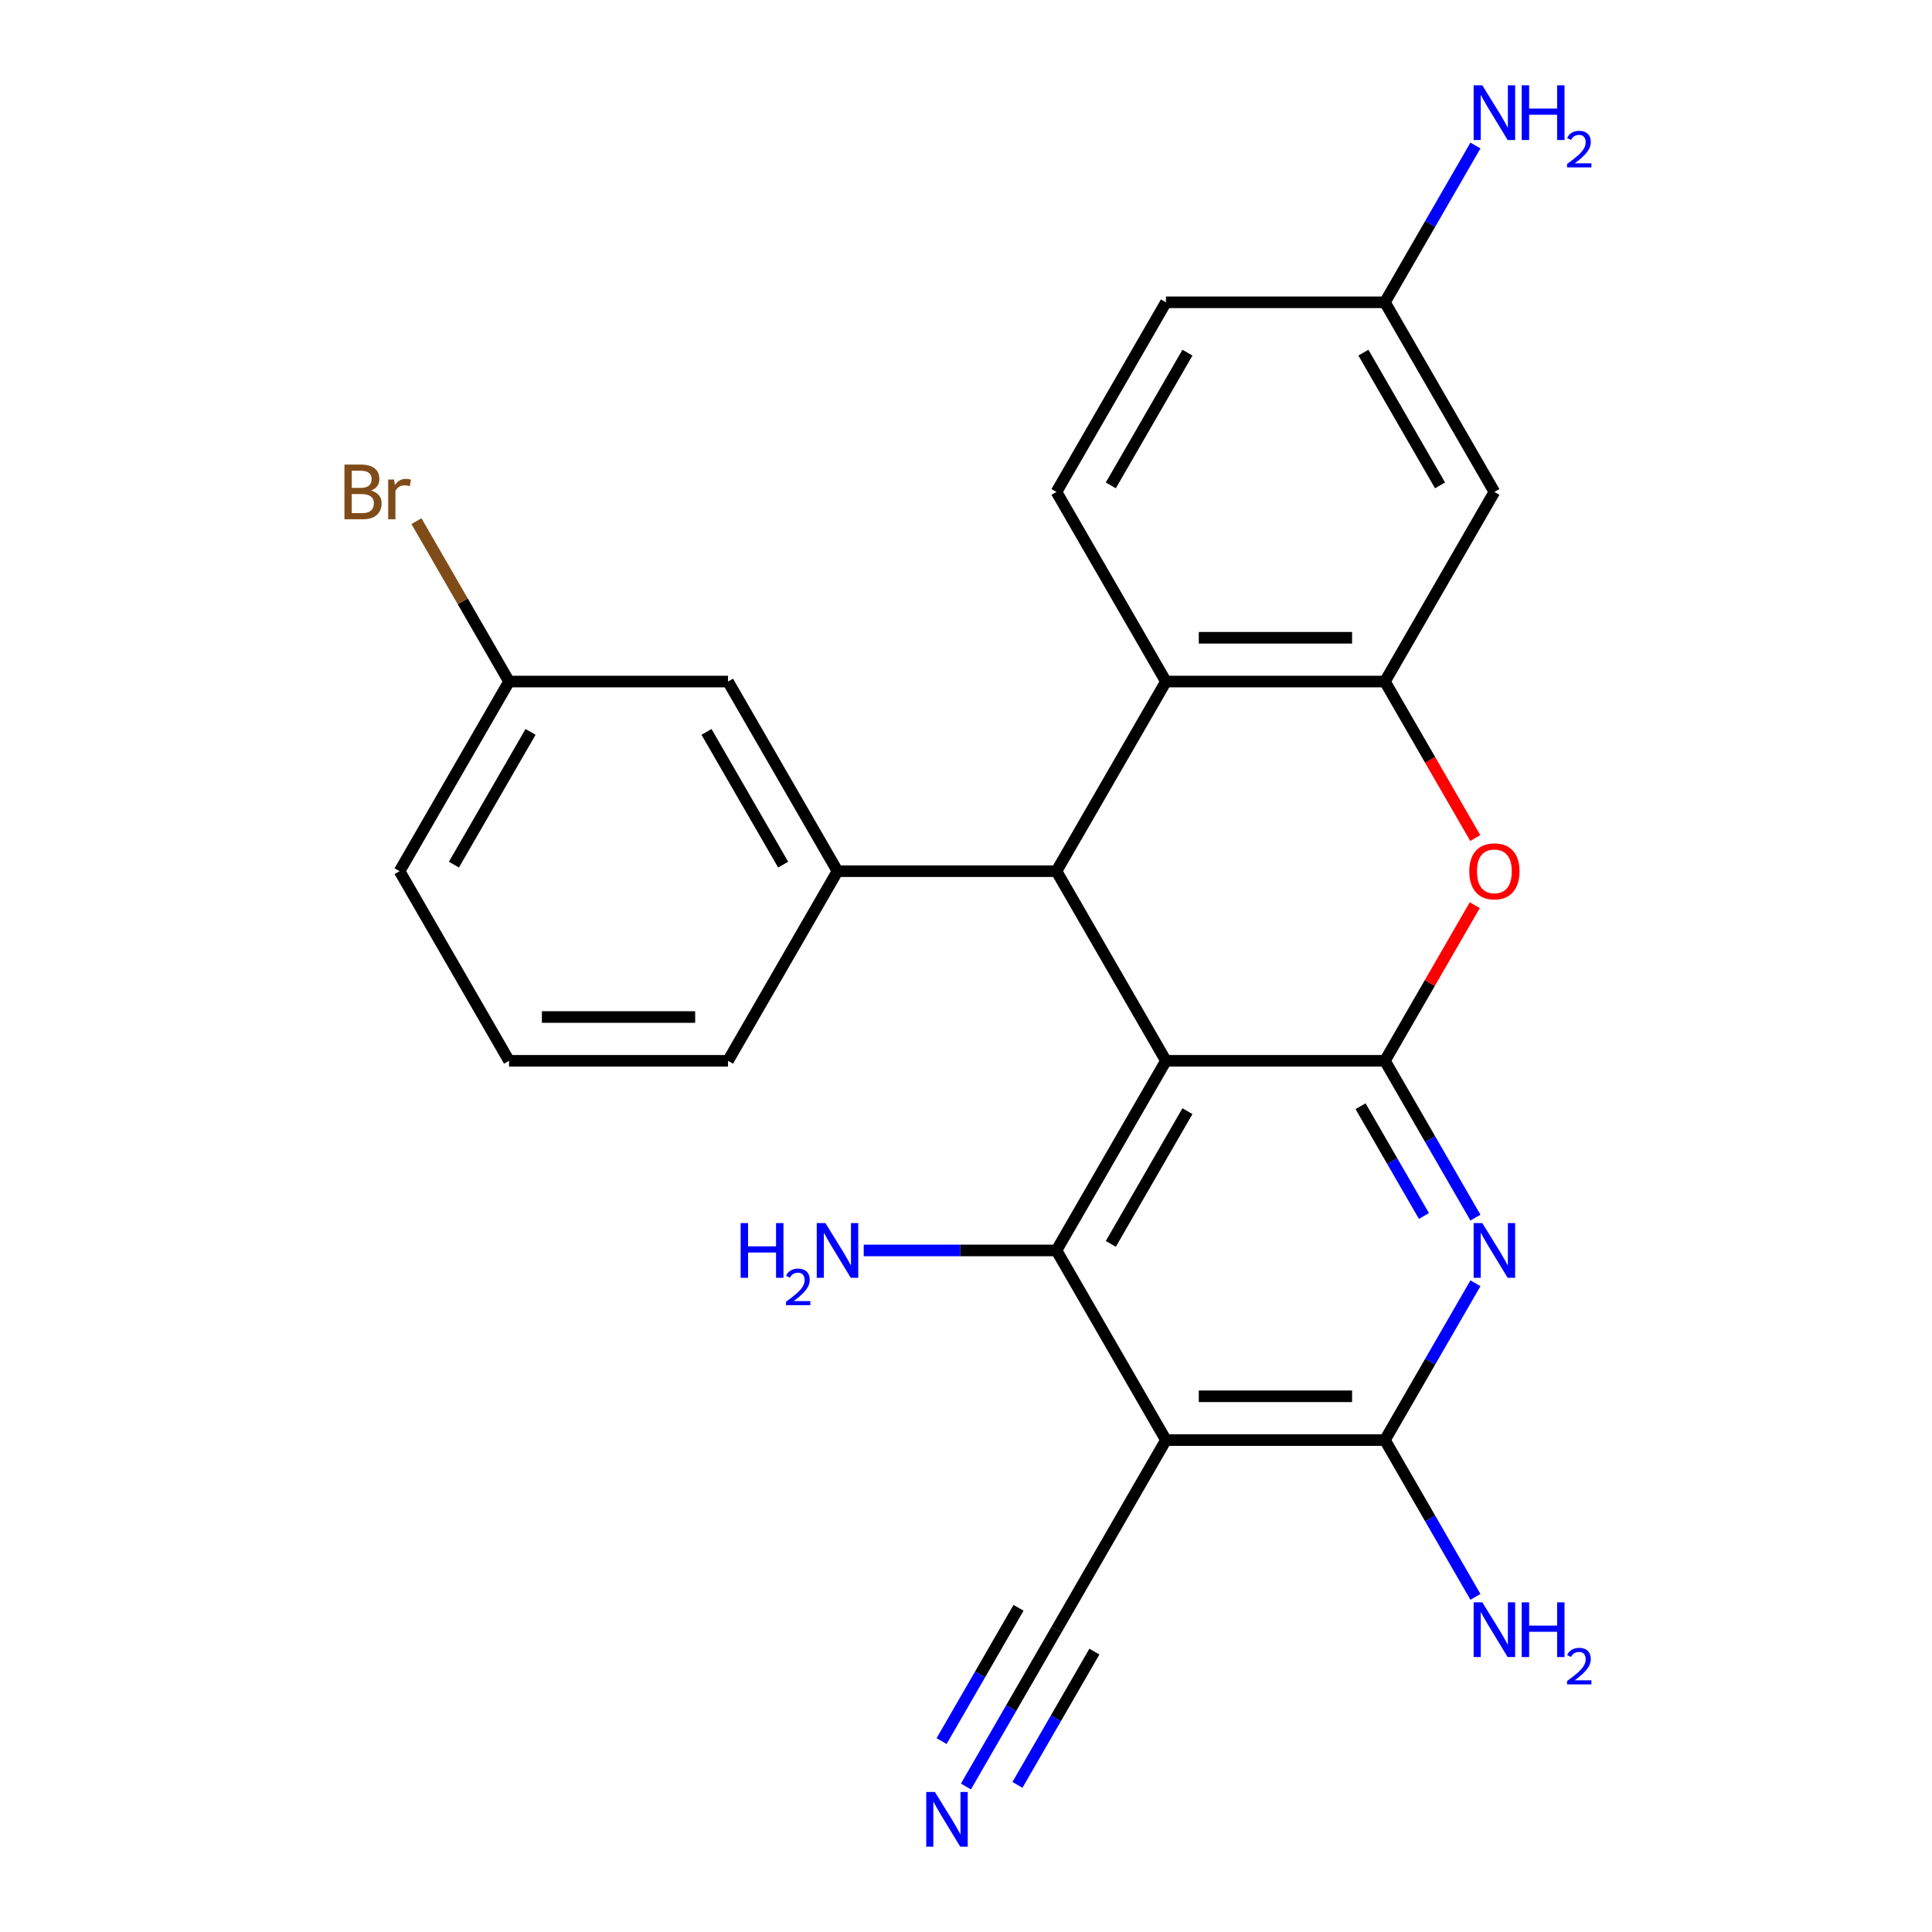 <?xml version='1.0' encoding='iso-8859-1'?>
<svg version='1.1' baseProfile='full'
              xmlns='http://www.w3.org/2000/svg'
                      xmlns:rdkit='http://www.rdkit.org/xml'
                      xmlns:xlink='http://www.w3.org/1999/xlink'
                  xml:space='preserve'
width='1000px' height='1000px' viewBox='0 0 1000 1000'>
<!-- END OF HEADER -->
<rect style='opacity:1.0;fill:#FFFFFF;stroke:none' width='1000' height='1000' x='0' y='0'> </rect>
<path class='bond-0' d='M 603.492,549.076 L 716.828,549.076' style='fill:none;fill-rule:evenodd;stroke:#000000;stroke-width:6px;stroke-linecap:butt;stroke-linejoin:miter;stroke-opacity:1' />
<path class='bond-1' d='M 603.492,549.076 L 546.824,647.228' style='fill:none;fill-rule:evenodd;stroke:#000000;stroke-width:6px;stroke-linecap:butt;stroke-linejoin:miter;stroke-opacity:1' />
<path class='bond-1' d='M 614.622,575.132 L 574.955,643.838' style='fill:none;fill-rule:evenodd;stroke:#000000;stroke-width:6px;stroke-linecap:butt;stroke-linejoin:miter;stroke-opacity:1' />
<path class='bond-2' d='M 603.492,549.076 L 546.824,450.924' style='fill:none;fill-rule:evenodd;stroke:#000000;stroke-width:6px;stroke-linecap:butt;stroke-linejoin:miter;stroke-opacity:1' />
<path class='bond-4' d='M 716.828,549.076 L 740.256,589.655' style='fill:none;fill-rule:evenodd;stroke:#000000;stroke-width:6px;stroke-linecap:butt;stroke-linejoin:miter;stroke-opacity:1' />
<path class='bond-4' d='M 740.256,589.655 L 763.685,630.234' style='fill:none;fill-rule:evenodd;stroke:#0000FF;stroke-width:6px;stroke-linecap:butt;stroke-linejoin:miter;stroke-opacity:1' />
<path class='bond-4' d='M 704.226,572.583 L 720.626,600.989' style='fill:none;fill-rule:evenodd;stroke:#000000;stroke-width:6px;stroke-linecap:butt;stroke-linejoin:miter;stroke-opacity:1' />
<path class='bond-4' d='M 720.626,600.989 L 737.026,629.394' style='fill:none;fill-rule:evenodd;stroke:#0000FF;stroke-width:6px;stroke-linecap:butt;stroke-linejoin:miter;stroke-opacity:1' />
<path class='bond-6' d='M 716.828,549.076 L 740.083,508.797' style='fill:none;fill-rule:evenodd;stroke:#000000;stroke-width:6px;stroke-linecap:butt;stroke-linejoin:miter;stroke-opacity:1' />
<path class='bond-6' d='M 740.083,508.797 L 763.338,468.518' style='fill:none;fill-rule:evenodd;stroke:#FF0000;stroke-width:6px;stroke-linecap:butt;stroke-linejoin:miter;stroke-opacity:1' />
<path class='bond-3' d='M 546.824,647.228 L 603.492,745.379' style='fill:none;fill-rule:evenodd;stroke:#000000;stroke-width:6px;stroke-linecap:butt;stroke-linejoin:miter;stroke-opacity:1' />
<path class='bond-15' d='M 546.824,647.228 L 496.943,647.228' style='fill:none;fill-rule:evenodd;stroke:#000000;stroke-width:6px;stroke-linecap:butt;stroke-linejoin:miter;stroke-opacity:1' />
<path class='bond-15' d='M 496.943,647.228 L 447.062,647.228' style='fill:none;fill-rule:evenodd;stroke:#0000FF;stroke-width:6px;stroke-linecap:butt;stroke-linejoin:miter;stroke-opacity:1' />
<path class='bond-8' d='M 546.824,450.924 L 603.492,352.772' style='fill:none;fill-rule:evenodd;stroke:#000000;stroke-width:6px;stroke-linecap:butt;stroke-linejoin:miter;stroke-opacity:1' />
<path class='bond-9' d='M 546.824,450.924 L 433.488,450.924' style='fill:none;fill-rule:evenodd;stroke:#000000;stroke-width:6px;stroke-linecap:butt;stroke-linejoin:miter;stroke-opacity:1' />
<path class='bond-5' d='M 603.492,745.379 L 716.828,745.379' style='fill:none;fill-rule:evenodd;stroke:#000000;stroke-width:6px;stroke-linecap:butt;stroke-linejoin:miter;stroke-opacity:1' />
<path class='bond-5' d='M 620.493,722.712 L 699.828,722.712' style='fill:none;fill-rule:evenodd;stroke:#000000;stroke-width:6px;stroke-linecap:butt;stroke-linejoin:miter;stroke-opacity:1' />
<path class='bond-10' d='M 603.492,745.379 L 546.824,843.531' style='fill:none;fill-rule:evenodd;stroke:#000000;stroke-width:6px;stroke-linecap:butt;stroke-linejoin:miter;stroke-opacity:1' />
<path class='bond-26' d='M 763.685,664.221 L 740.256,704.8' style='fill:none;fill-rule:evenodd;stroke:#0000FF;stroke-width:6px;stroke-linecap:butt;stroke-linejoin:miter;stroke-opacity:1' />
<path class='bond-26' d='M 740.256,704.8 L 716.828,745.379' style='fill:none;fill-rule:evenodd;stroke:#000000;stroke-width:6px;stroke-linecap:butt;stroke-linejoin:miter;stroke-opacity:1' />
<path class='bond-16' d='M 716.828,745.379 L 740.256,785.958' style='fill:none;fill-rule:evenodd;stroke:#000000;stroke-width:6px;stroke-linecap:butt;stroke-linejoin:miter;stroke-opacity:1' />
<path class='bond-16' d='M 740.256,785.958 L 763.685,826.538' style='fill:none;fill-rule:evenodd;stroke:#0000FF;stroke-width:6px;stroke-linecap:butt;stroke-linejoin:miter;stroke-opacity:1' />
<path class='bond-25' d='M 763.593,433.771 L 740.21,393.272' style='fill:none;fill-rule:evenodd;stroke:#FF0000;stroke-width:6px;stroke-linecap:butt;stroke-linejoin:miter;stroke-opacity:1' />
<path class='bond-25' d='M 740.21,393.272 L 716.828,352.772' style='fill:none;fill-rule:evenodd;stroke:#000000;stroke-width:6px;stroke-linecap:butt;stroke-linejoin:miter;stroke-opacity:1' />
<path class='bond-7' d='M 716.828,352.772 L 603.492,352.772' style='fill:none;fill-rule:evenodd;stroke:#000000;stroke-width:6px;stroke-linecap:butt;stroke-linejoin:miter;stroke-opacity:1' />
<path class='bond-7' d='M 699.828,330.105 L 620.493,330.105' style='fill:none;fill-rule:evenodd;stroke:#000000;stroke-width:6px;stroke-linecap:butt;stroke-linejoin:miter;stroke-opacity:1' />
<path class='bond-12' d='M 716.828,352.772 L 773.496,254.621' style='fill:none;fill-rule:evenodd;stroke:#000000;stroke-width:6px;stroke-linecap:butt;stroke-linejoin:miter;stroke-opacity:1' />
<path class='bond-13' d='M 603.492,352.772 L 546.824,254.621' style='fill:none;fill-rule:evenodd;stroke:#000000;stroke-width:6px;stroke-linecap:butt;stroke-linejoin:miter;stroke-opacity:1' />
<path class='bond-14' d='M 433.488,450.924 L 376.821,352.772' style='fill:none;fill-rule:evenodd;stroke:#000000;stroke-width:6px;stroke-linecap:butt;stroke-linejoin:miter;stroke-opacity:1' />
<path class='bond-14' d='M 405.358,447.535 L 365.69,378.829' style='fill:none;fill-rule:evenodd;stroke:#000000;stroke-width:6px;stroke-linecap:butt;stroke-linejoin:miter;stroke-opacity:1' />
<path class='bond-22' d='M 433.488,450.924 L 376.821,549.076' style='fill:none;fill-rule:evenodd;stroke:#000000;stroke-width:6px;stroke-linecap:butt;stroke-linejoin:miter;stroke-opacity:1' />
<path class='bond-11' d='M 546.824,843.531 L 523.396,884.11' style='fill:none;fill-rule:evenodd;stroke:#000000;stroke-width:6px;stroke-linecap:butt;stroke-linejoin:miter;stroke-opacity:1' />
<path class='bond-11' d='M 523.396,884.11 L 499.968,924.689' style='fill:none;fill-rule:evenodd;stroke:#0000FF;stroke-width:6px;stroke-linecap:butt;stroke-linejoin:miter;stroke-opacity:1' />
<path class='bond-11' d='M 527.194,832.197 L 507.28,866.69' style='fill:none;fill-rule:evenodd;stroke:#000000;stroke-width:6px;stroke-linecap:butt;stroke-linejoin:miter;stroke-opacity:1' />
<path class='bond-11' d='M 507.28,866.69 L 487.366,901.182' style='fill:none;fill-rule:evenodd;stroke:#0000FF;stroke-width:6px;stroke-linecap:butt;stroke-linejoin:miter;stroke-opacity:1' />
<path class='bond-11' d='M 566.455,854.865 L 546.541,889.357' style='fill:none;fill-rule:evenodd;stroke:#000000;stroke-width:6px;stroke-linecap:butt;stroke-linejoin:miter;stroke-opacity:1' />
<path class='bond-11' d='M 546.541,889.357 L 526.626,923.849' style='fill:none;fill-rule:evenodd;stroke:#0000FF;stroke-width:6px;stroke-linecap:butt;stroke-linejoin:miter;stroke-opacity:1' />
<path class='bond-28' d='M 773.496,254.621 L 716.828,156.469' style='fill:none;fill-rule:evenodd;stroke:#000000;stroke-width:6px;stroke-linecap:butt;stroke-linejoin:miter;stroke-opacity:1' />
<path class='bond-28' d='M 745.365,251.232 L 705.698,182.525' style='fill:none;fill-rule:evenodd;stroke:#000000;stroke-width:6px;stroke-linecap:butt;stroke-linejoin:miter;stroke-opacity:1' />
<path class='bond-19' d='M 546.824,254.621 L 603.492,156.469' style='fill:none;fill-rule:evenodd;stroke:#000000;stroke-width:6px;stroke-linecap:butt;stroke-linejoin:miter;stroke-opacity:1' />
<path class='bond-19' d='M 574.955,251.232 L 614.622,182.525' style='fill:none;fill-rule:evenodd;stroke:#000000;stroke-width:6px;stroke-linecap:butt;stroke-linejoin:miter;stroke-opacity:1' />
<path class='bond-18' d='M 376.821,352.772 L 263.485,352.772' style='fill:none;fill-rule:evenodd;stroke:#000000;stroke-width:6px;stroke-linecap:butt;stroke-linejoin:miter;stroke-opacity:1' />
<path class='bond-17' d='M 716.828,156.469 L 603.492,156.469' style='fill:none;fill-rule:evenodd;stroke:#000000;stroke-width:6px;stroke-linecap:butt;stroke-linejoin:miter;stroke-opacity:1' />
<path class='bond-20' d='M 716.828,156.469 L 740.256,115.89' style='fill:none;fill-rule:evenodd;stroke:#000000;stroke-width:6px;stroke-linecap:butt;stroke-linejoin:miter;stroke-opacity:1' />
<path class='bond-20' d='M 740.256,115.89 L 763.685,75.311' style='fill:none;fill-rule:evenodd;stroke:#0000FF;stroke-width:6px;stroke-linecap:butt;stroke-linejoin:miter;stroke-opacity:1' />
<path class='bond-21' d='M 263.485,352.772 L 239.517,311.26' style='fill:none;fill-rule:evenodd;stroke:#000000;stroke-width:6px;stroke-linecap:butt;stroke-linejoin:miter;stroke-opacity:1' />
<path class='bond-21' d='M 239.517,311.26 L 215.55,269.747' style='fill:none;fill-rule:evenodd;stroke:#7F4C19;stroke-width:6px;stroke-linecap:butt;stroke-linejoin:miter;stroke-opacity:1' />
<path class='bond-27' d='M 263.485,352.772 L 206.817,450.924' style='fill:none;fill-rule:evenodd;stroke:#000000;stroke-width:6px;stroke-linecap:butt;stroke-linejoin:miter;stroke-opacity:1' />
<path class='bond-27' d='M 274.615,378.829 L 234.947,447.535' style='fill:none;fill-rule:evenodd;stroke:#000000;stroke-width:6px;stroke-linecap:butt;stroke-linejoin:miter;stroke-opacity:1' />
<path class='bond-23' d='M 376.821,549.076 L 263.485,549.076' style='fill:none;fill-rule:evenodd;stroke:#000000;stroke-width:6px;stroke-linecap:butt;stroke-linejoin:miter;stroke-opacity:1' />
<path class='bond-23' d='M 359.82,526.409 L 280.485,526.409' style='fill:none;fill-rule:evenodd;stroke:#000000;stroke-width:6px;stroke-linecap:butt;stroke-linejoin:miter;stroke-opacity:1' />
<path class='bond-24' d='M 263.485,549.076 L 206.817,450.924' style='fill:none;fill-rule:evenodd;stroke:#000000;stroke-width:6px;stroke-linecap:butt;stroke-linejoin:miter;stroke-opacity:1' />
<path  class='atom-5' d='M 767.236 633.068
L 776.516 648.068
Q 777.436 649.548, 778.916 652.228
Q 780.396 654.908, 780.476 655.068
L 780.476 633.068
L 784.236 633.068
L 784.236 661.388
L 780.356 661.388
L 770.396 644.988
Q 769.236 643.068, 767.996 640.868
Q 766.796 638.668, 766.436 637.988
L 766.436 661.388
L 762.756 661.388
L 762.756 633.068
L 767.236 633.068
' fill='#0000FF'/>
<path  class='atom-7' d='M 760.496 451.004
Q 760.496 444.204, 763.856 440.404
Q 767.216 436.604, 773.496 436.604
Q 779.776 436.604, 783.136 440.404
Q 786.496 444.204, 786.496 451.004
Q 786.496 457.884, 783.096 461.804
Q 779.696 465.684, 773.496 465.684
Q 767.256 465.684, 763.856 461.804
Q 760.496 457.924, 760.496 451.004
M 773.496 462.484
Q 777.816 462.484, 780.136 459.604
Q 782.496 456.684, 782.496 451.004
Q 782.496 445.444, 780.136 442.644
Q 777.816 439.804, 773.496 439.804
Q 769.176 439.804, 766.816 442.604
Q 764.496 445.404, 764.496 451.004
Q 764.496 456.724, 766.816 459.604
Q 769.176 462.484, 773.496 462.484
' fill='#FF0000'/>
<path  class='atom-12' d='M 483.896 927.523
L 493.176 942.523
Q 494.096 944.003, 495.576 946.683
Q 497.056 949.363, 497.136 949.523
L 497.136 927.523
L 500.896 927.523
L 500.896 955.843
L 497.016 955.843
L 487.056 939.443
Q 485.896 937.523, 484.656 935.323
Q 483.456 933.123, 483.096 932.443
L 483.096 955.843
L 479.416 955.843
L 479.416 927.523
L 483.896 927.523
' fill='#0000FF'/>
<path  class='atom-16' d='M 383.356 633.068
L 387.196 633.068
L 387.196 645.108
L 401.676 645.108
L 401.676 633.068
L 405.516 633.068
L 405.516 661.388
L 401.676 661.388
L 401.676 648.308
L 387.196 648.308
L 387.196 661.388
L 383.356 661.388
L 383.356 633.068
' fill='#0000FF'/>
<path  class='atom-16' d='M 406.888 660.394
Q 407.575 658.625, 409.212 657.648
Q 410.848 656.645, 413.119 656.645
Q 415.944 656.645, 417.528 658.176
Q 419.112 659.708, 419.112 662.427
Q 419.112 665.199, 417.052 667.786
Q 415.02 670.373, 410.796 673.436
L 419.428 673.436
L 419.428 675.548
L 406.836 675.548
L 406.836 673.779
Q 410.32 671.297, 412.38 669.449
Q 414.465 667.601, 415.468 665.938
Q 416.472 664.275, 416.472 662.559
Q 416.472 660.764, 415.574 659.76
Q 414.676 658.757, 413.119 658.757
Q 411.614 658.757, 410.611 659.364
Q 409.608 659.972, 408.895 661.318
L 406.888 660.394
' fill='#0000FF'/>
<path  class='atom-16' d='M 427.228 633.068
L 436.508 648.068
Q 437.428 649.548, 438.908 652.228
Q 440.388 654.908, 440.468 655.068
L 440.468 633.068
L 444.228 633.068
L 444.228 661.388
L 440.348 661.388
L 430.388 644.988
Q 429.228 643.068, 427.988 640.868
Q 426.788 638.668, 426.428 637.988
L 426.428 661.388
L 422.748 661.388
L 422.748 633.068
L 427.228 633.068
' fill='#0000FF'/>
<path  class='atom-17' d='M 767.236 829.371
L 776.516 844.371
Q 777.436 845.851, 778.916 848.531
Q 780.396 851.211, 780.476 851.371
L 780.476 829.371
L 784.236 829.371
L 784.236 857.691
L 780.356 857.691
L 770.396 841.291
Q 769.236 839.371, 767.996 837.171
Q 766.796 834.971, 766.436 834.291
L 766.436 857.691
L 762.756 857.691
L 762.756 829.371
L 767.236 829.371
' fill='#0000FF'/>
<path  class='atom-17' d='M 787.636 829.371
L 791.476 829.371
L 791.476 841.411
L 805.956 841.411
L 805.956 829.371
L 809.796 829.371
L 809.796 857.691
L 805.956 857.691
L 805.956 844.611
L 791.476 844.611
L 791.476 857.691
L 787.636 857.691
L 787.636 829.371
' fill='#0000FF'/>
<path  class='atom-17' d='M 811.169 856.697
Q 811.855 854.929, 813.492 853.952
Q 815.129 852.949, 817.399 852.949
Q 820.224 852.949, 821.808 854.48
Q 823.392 856.011, 823.392 858.73
Q 823.392 861.502, 821.333 864.089
Q 819.3 866.677, 815.076 869.739
L 823.709 869.739
L 823.709 871.851
L 811.116 871.851
L 811.116 870.082
Q 814.601 867.601, 816.66 865.753
Q 818.746 863.905, 819.749 862.241
Q 820.752 860.578, 820.752 858.862
Q 820.752 857.067, 819.854 856.064
Q 818.957 855.061, 817.399 855.061
Q 815.894 855.061, 814.891 855.668
Q 813.888 856.275, 813.175 857.621
L 811.169 856.697
' fill='#0000FF'/>
<path  class='atom-21' d='M 767.236 44.157
L 776.516 59.157
Q 777.436 60.637, 778.916 63.317
Q 780.396 65.997, 780.476 66.157
L 780.476 44.157
L 784.236 44.157
L 784.236 72.477
L 780.356 72.477
L 770.396 56.077
Q 769.236 54.157, 767.996 51.957
Q 766.796 49.757, 766.436 49.077
L 766.436 72.477
L 762.756 72.477
L 762.756 44.157
L 767.236 44.157
' fill='#0000FF'/>
<path  class='atom-21' d='M 787.636 44.157
L 791.476 44.157
L 791.476 56.197
L 805.956 56.197
L 805.956 44.157
L 809.796 44.157
L 809.796 72.477
L 805.956 72.477
L 805.956 59.397
L 791.476 59.397
L 791.476 72.477
L 787.636 72.477
L 787.636 44.157
' fill='#0000FF'/>
<path  class='atom-21' d='M 811.169 71.484
Q 811.855 69.715, 813.492 68.738
Q 815.129 67.735, 817.399 67.735
Q 820.224 67.735, 821.808 69.266
Q 823.392 70.797, 823.392 73.516
Q 823.392 76.288, 821.333 78.876
Q 819.3 81.463, 815.076 84.525
L 823.709 84.525
L 823.709 86.637
L 811.116 86.637
L 811.116 84.868
Q 814.601 82.387, 816.66 80.539
Q 818.746 78.691, 819.749 77.028
Q 820.752 75.364, 820.752 73.648
Q 820.752 71.853, 819.854 70.85
Q 818.957 69.847, 817.399 69.847
Q 815.894 69.847, 814.891 70.454
Q 813.888 71.061, 813.175 72.408
L 811.169 71.484
' fill='#0000FF'/>
<path  class='atom-22' d='M 192.037 253.901
Q 194.757 254.661, 196.117 256.341
Q 197.517 257.981, 197.517 260.421
Q 197.517 264.341, 194.997 266.581
Q 192.517 268.781, 187.797 268.781
L 178.277 268.781
L 178.277 240.461
L 186.637 240.461
Q 191.477 240.461, 193.917 242.421
Q 196.357 244.381, 196.357 247.981
Q 196.357 252.261, 192.037 253.901
M 182.077 243.661
L 182.077 252.541
L 186.637 252.541
Q 189.437 252.541, 190.877 251.421
Q 192.357 250.261, 192.357 247.981
Q 192.357 243.661, 186.637 243.661
L 182.077 243.661
M 187.797 265.581
Q 190.557 265.581, 192.037 264.261
Q 193.517 262.941, 193.517 260.421
Q 193.517 258.101, 191.877 256.941
Q 190.277 255.741, 187.197 255.741
L 182.077 255.741
L 182.077 265.581
L 187.797 265.581
' fill='#7F4C19'/>
<path  class='atom-22' d='M 203.957 248.221
L 204.397 251.061
Q 206.557 247.861, 210.077 247.861
Q 211.197 247.861, 212.717 248.261
L 212.117 251.621
Q 210.397 251.221, 209.437 251.221
Q 207.757 251.221, 206.637 251.901
Q 205.557 252.541, 204.677 254.101
L 204.677 268.781
L 200.917 268.781
L 200.917 248.221
L 203.957 248.221
' fill='#7F4C19'/>
</svg>
